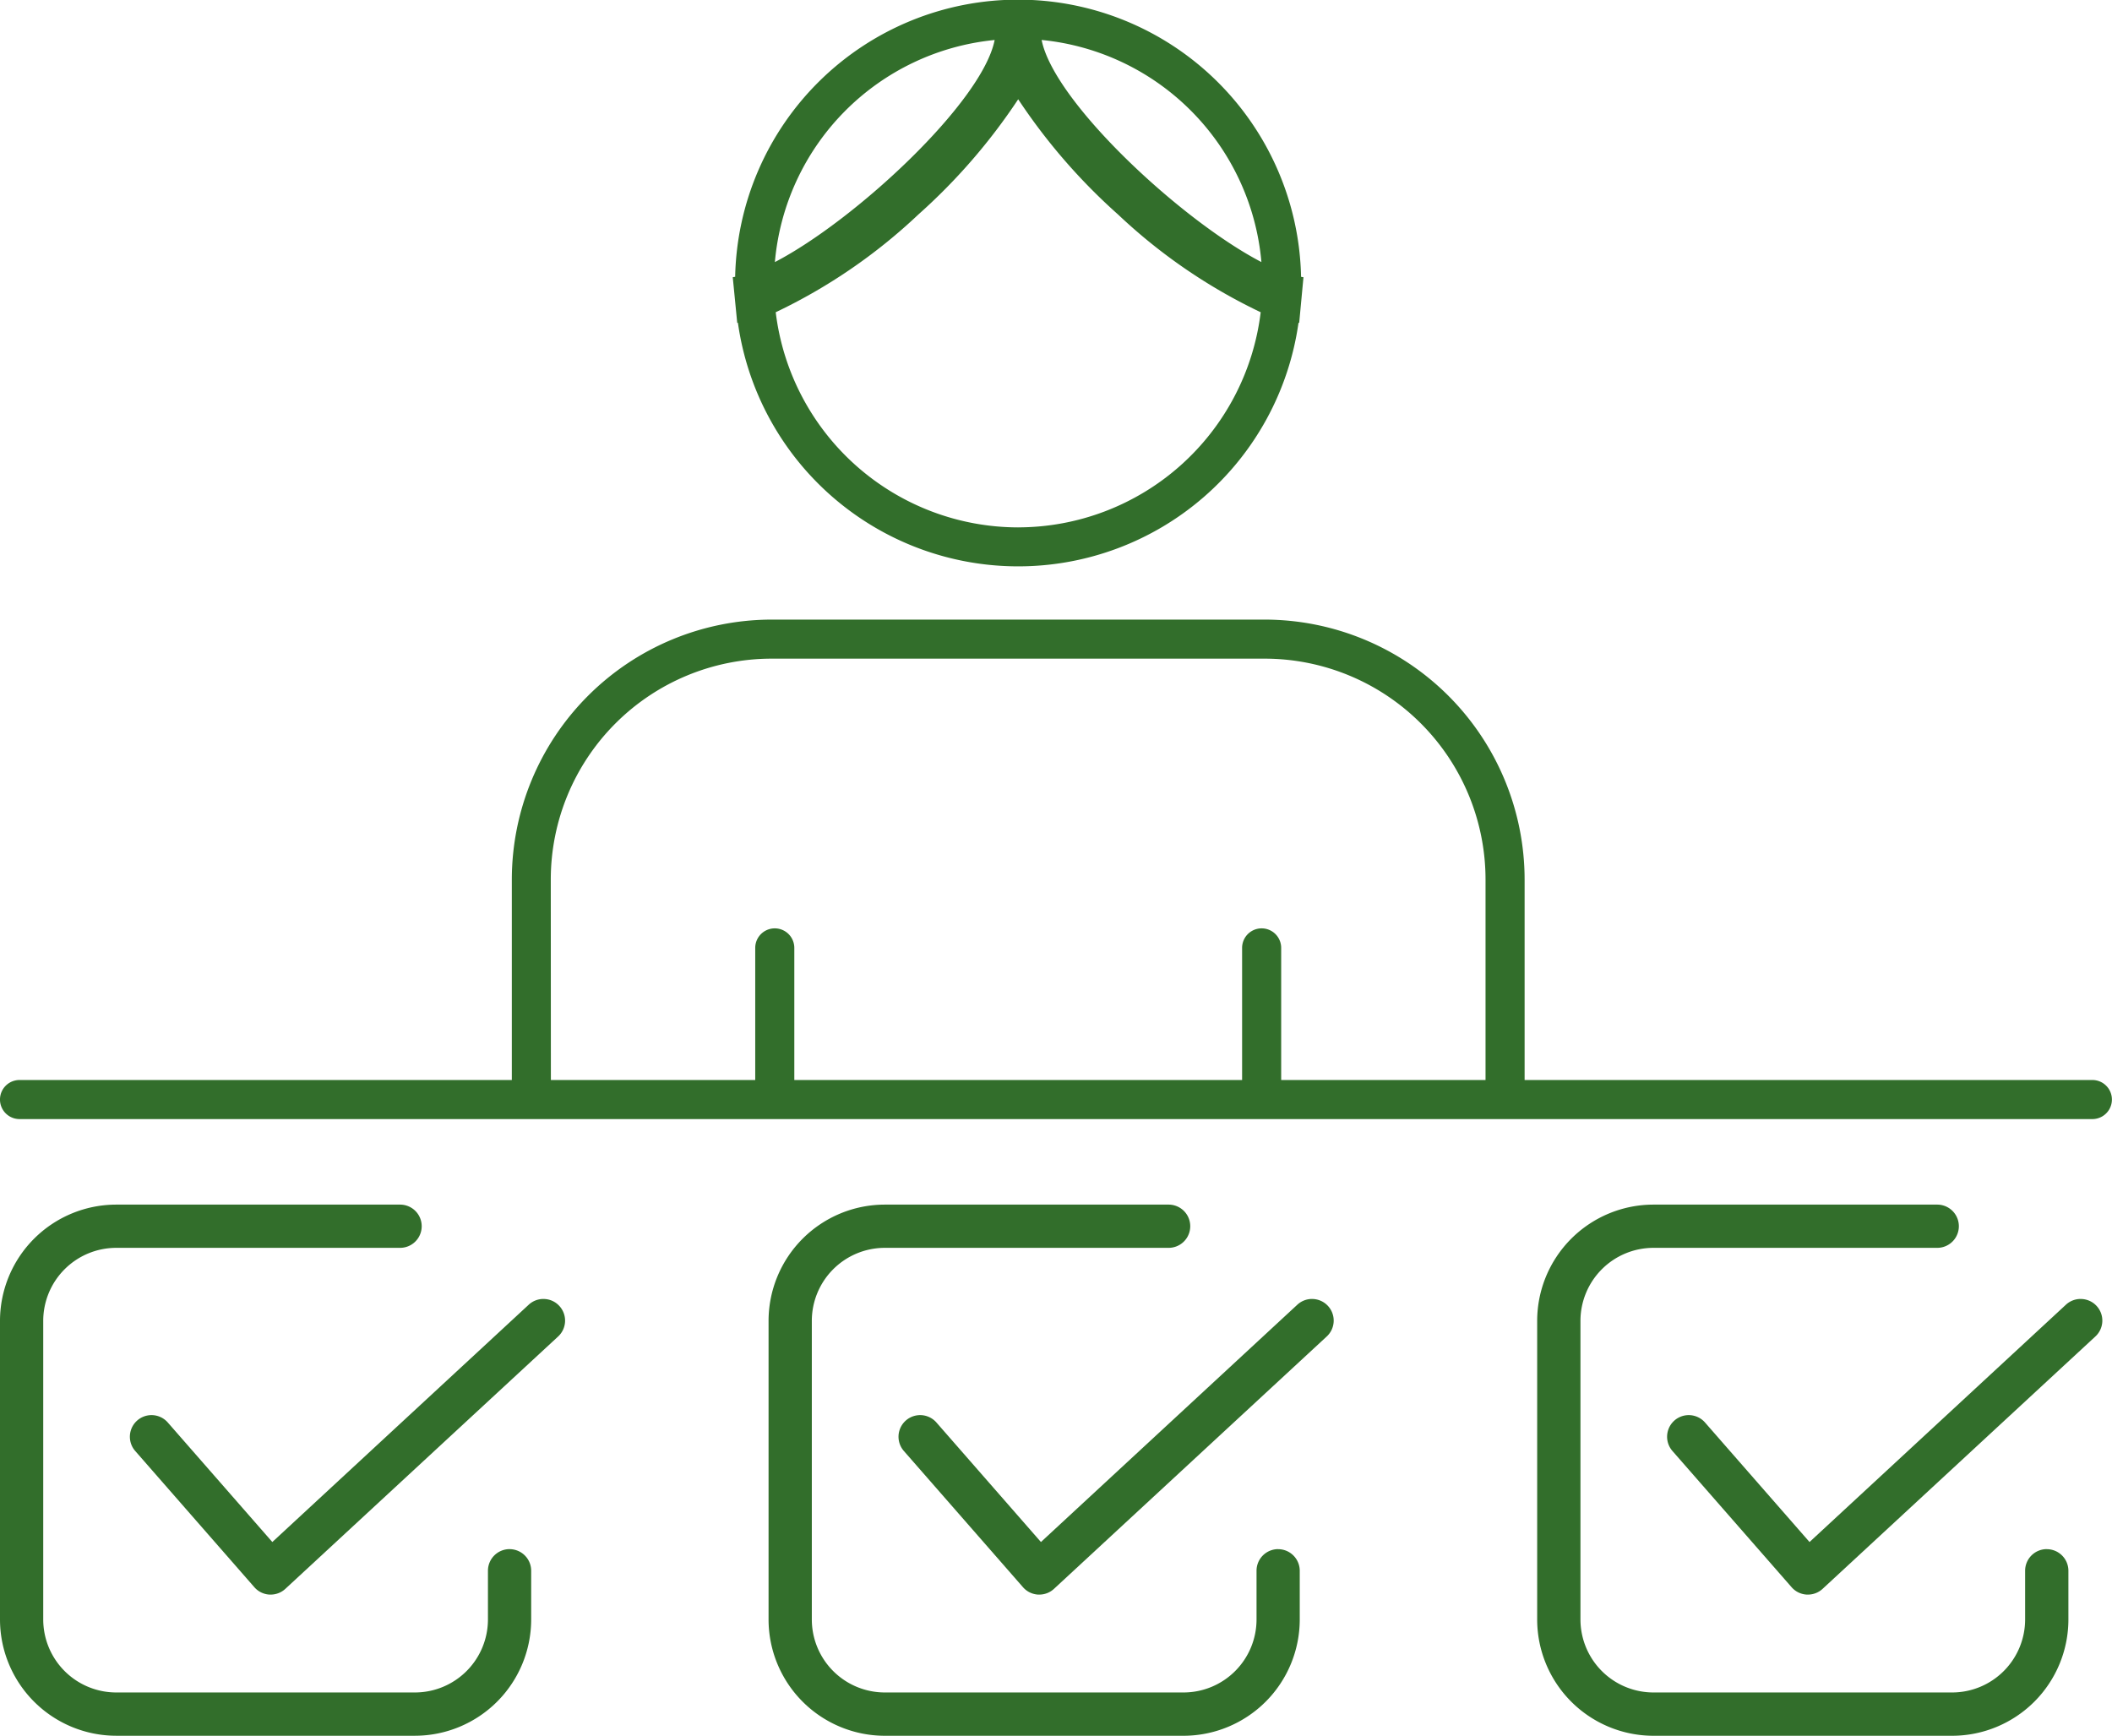 <svg xmlns="http://www.w3.org/2000/svg" xmlns:xlink="http://www.w3.org/1999/xlink" width="87.93" height="72.268" viewBox="0 0 87.93 72.268"><defs><clipPath id="a"><rect width="87.93" height="72.268" fill="#326e2b"/></clipPath></defs><g clip-path="url(#a)"><path d="M21.215,237.314a.9.9,0,0,0-.9.9v2.03a3.041,3.041,0,0,1-3.038,3.038H4.839A3.041,3.041,0,0,1,1.8,240.245V227.808a3.041,3.041,0,0,1,3.037-3.038H16.657a.9.9,0,0,0,0-1.8H4.839A4.845,4.845,0,0,0,0,227.808v12.437a4.845,4.845,0,0,0,4.839,4.839H17.276a4.845,4.845,0,0,0,4.839-4.839v-2.03a.9.9,0,0,0-.9-.9" transform="translate(0 -172.816)" fill="#326e2b"/><path d="M41.263,240.437a.9.9,0,0,0-.612.24l-10.674,9.88-4.352-4.976a.9.9,0,0,0-1.356,1.186l4.961,5.673a.9.9,0,0,0,.629.306h.049a.9.9,0,0,0,.612-.24L41.876,242a.9.9,0,0,0,.049-1.273.892.892,0,0,0-.662-.289" transform="translate(-18.639 -186.355)" fill="#326e2b"/><path d="M163.477,237.314a.9.9,0,0,0-.9.9v2.03a3.041,3.041,0,0,1-3.038,3.038H147.1a3.041,3.041,0,0,1-3.038-3.038V227.808a3.041,3.041,0,0,1,3.038-3.038h11.817a.9.9,0,1,0,0-1.8H147.1a4.845,4.845,0,0,0-4.839,4.839v12.437a4.845,4.845,0,0,0,4.839,4.839h12.437a4.845,4.845,0,0,0,4.839-4.839v-2.03a.9.9,0,0,0-.9-.9" transform="translate(-110.263 -172.816)" fill="#326e2b"/><path d="M183.523,240.437a.9.9,0,0,0-.612.24l-10.674,9.88-4.351-4.976a.9.9,0,0,0-1.356,1.186l4.961,5.673a.9.9,0,0,0,.629.306h.049a.9.9,0,0,0,.612-.24L184.135,242a.9.9,0,0,0-.612-1.562" transform="translate(-128.899 -186.355)" fill="#326e2b"/><path d="M305.737,237.314a.9.9,0,0,0-.9.9v2.03a3.041,3.041,0,0,1-3.038,3.038H289.361a3.041,3.041,0,0,1-3.037-3.038V227.808a3.041,3.041,0,0,1,3.037-3.038h11.817a.9.9,0,1,0,0-1.8H289.361a4.845,4.845,0,0,0-4.839,4.839v12.437a4.845,4.845,0,0,0,4.839,4.839H301.8a4.845,4.845,0,0,0,4.839-4.839v-2.03a.9.9,0,0,0-.9-.9" transform="translate(-220.524 -172.816)" fill="#326e2b"/><path d="M325.786,240.437a.9.9,0,0,0-.612.24l-10.674,9.88-4.351-4.976a.9.9,0,0,0-1.356,1.186l4.962,5.673a.9.9,0,0,0,.629.306h.049a.9.9,0,0,0,.612-.24L326.4,242a.9.9,0,0,0-.612-1.562" transform="translate(-239.163 -186.355)" fill="#326e2b"/><path d="M87.117,133.857H63.475v-8.35a10.832,10.832,0,0,0-10.819-10.82H32.128a10.832,10.832,0,0,0-10.819,10.819v8.35H.813a.813.813,0,0,0,0,1.627h86.3a.813.813,0,0,0,0-1.627m-64.182-8.35a9.2,9.2,0,0,1,9.193-9.193H52.655a9.2,9.2,0,0,1,9.193,9.193v8.35H53.34v-5.5a.813.813,0,0,0-1.627,0v5.5H33.07v-5.5a.813.813,0,1,0-1.627,0v5.5H22.935Z" transform="translate(0 -88.89)" fill="#326e2b"/><path d="M135.842,13.441l.029,0a11.785,11.785,0,0,0,23.339,0l.029,0,.178-1.9c-.03,0-.064-.011-.1-.015a11.783,11.783,0,0,0-23.561,0c-.031,0-.065.012-.1.015Zm11.7,8.517A10.183,10.183,0,0,1,137.445,13a23.053,23.053,0,0,0,5.936-4.067,24.608,24.608,0,0,0,4.159-4.8,24.608,24.608,0,0,0,4.16,4.8A23.052,23.052,0,0,0,157.636,13a10.184,10.184,0,0,1-10.1,8.957m10.13-11.046c-3.345-1.741-8.643-6.664-9.15-9.247a10.185,10.185,0,0,1,9.15,9.247M147.54,1.617h0Zm-.98.048c-.507,2.582-5.8,7.505-9.15,9.247a10.185,10.185,0,0,1,9.15-9.247" transform="translate(-105.149)" fill="#326e2b"/></g></svg>